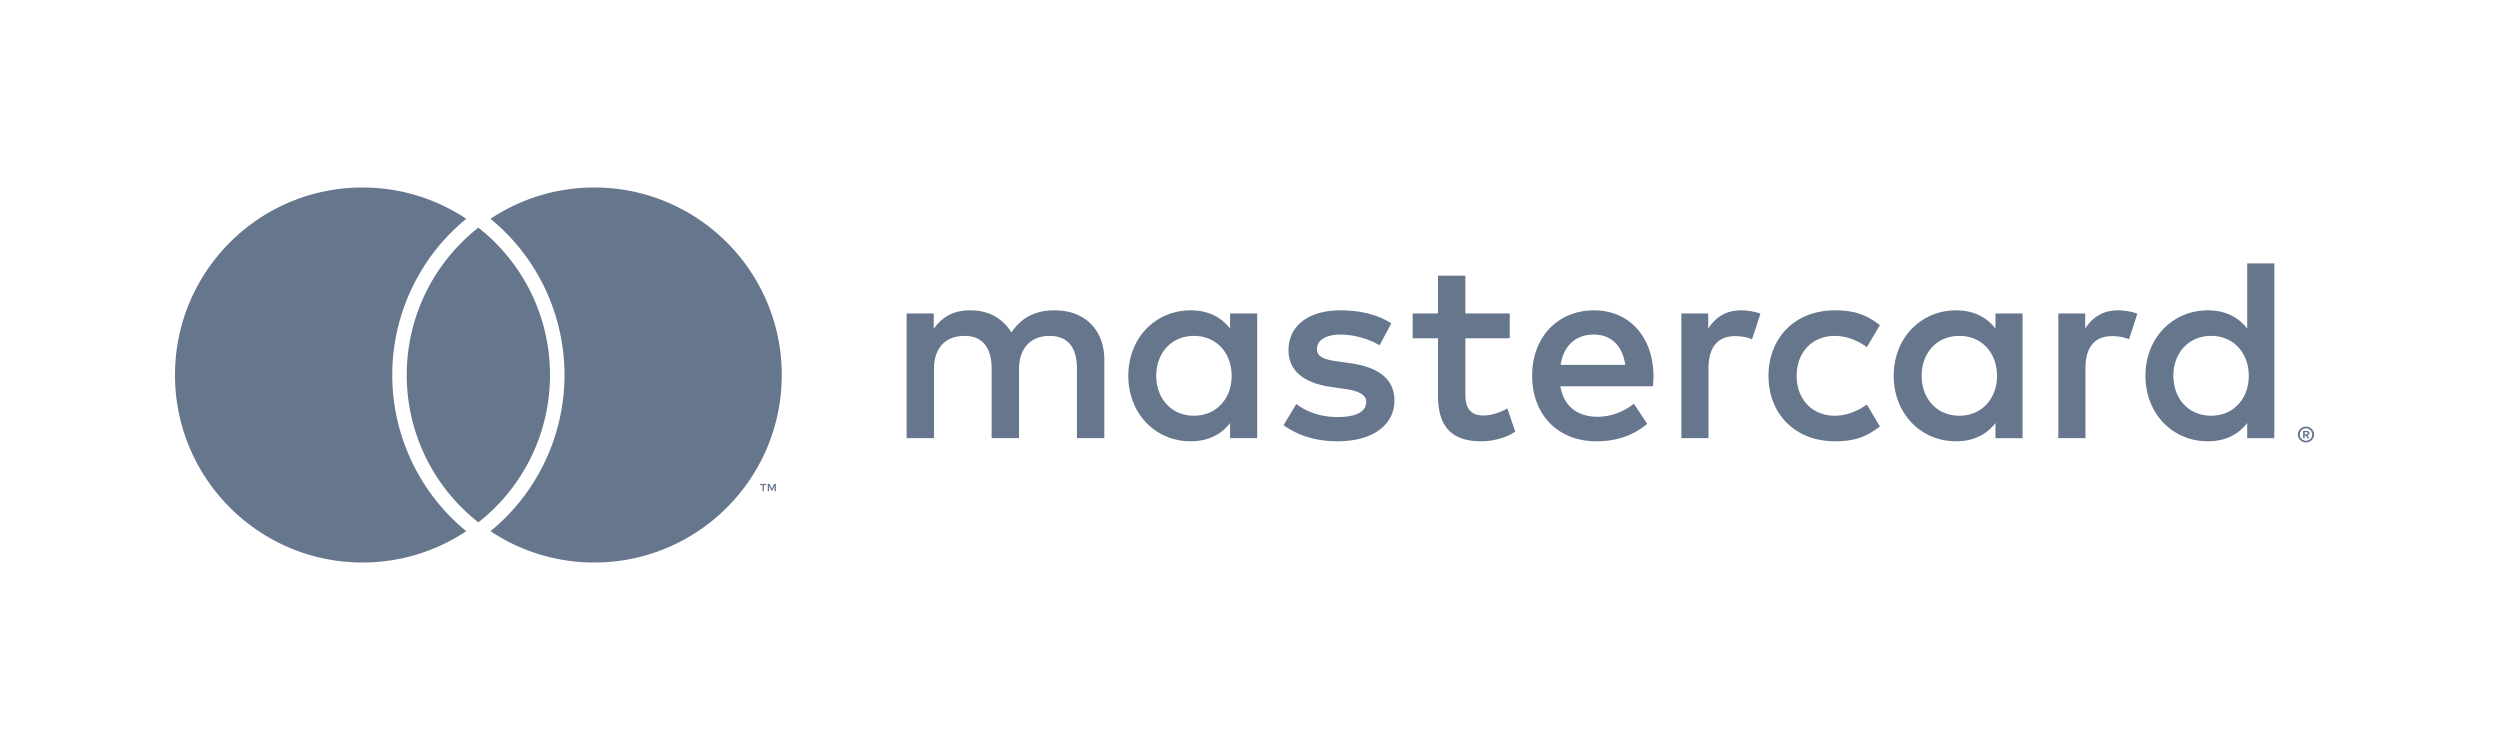 <svg xmlns="http://www.w3.org/2000/svg" fill="none" viewBox="0 0 200 60">
    <path fill="#fff" d="M0 0h200v60H0z"/>
    <path fill="#66768D" d="M38.27 18.212A14.96 14.96 0 0 0 32.54 30a14.96 14.96 0 0 0 5.73 11.788A14.96 14.96 0 0 0 44 30a14.96 14.96 0 0 0-5.73-11.787ZM47.54 15a14.93 14.93 0 0 0-8.303 2.507c.122.1.245.198.363.3A16.16 16.16 0 0 1 45.16 30a16.16 16.16 0 0 1-5.56 12.193c-.117.102-.241.2-.363.3A14.93 14.93 0 0 0 47.541 45c8.284 0 15-6.716 15-15 0-8.285-6.716-15-15-15ZM36.942 42.193c.117.102.241.2.363.3A14.931 14.931 0 0 1 29 45c-8.285 0-15-6.716-15-15 0-8.284 6.715-15 15-15 3.07 0 5.926.923 8.304 2.507-.122.1-.245.198-.363.3A16.16 16.16 0 0 0 31.381 30a16.16 16.16 0 0 0 5.56 12.193ZM92.5 30.065c0-1.753 1.147-3.193 3.026-3.193 1.794 0 3.005 1.377 3.005 3.193 0 1.815-1.21 3.192-3.005 3.192-1.879 0-3.026-1.44-3.026-3.192Zm8.076 0v-4.988h-2.17v1.21c-.69-.897-1.733-1.46-3.152-1.46-2.796 0-4.988 2.19-4.988 5.238 0 3.047 2.192 5.238 4.988 5.238 1.42 0 2.463-.563 3.152-1.46v1.21h2.17v-4.988Zm73.294 0c0-1.753 1.148-3.193 3.026-3.193 1.795 0 3.005 1.377 3.005 3.193 0 1.815-1.21 3.192-3.005 3.192-1.878 0-3.026-1.44-3.026-3.192Zm10.504 4.514v.157h.144c.034 0 .06-.007.08-.02a.068.068 0 0 0 .029-.06.066.066 0 0 0-.029-.058.144.144 0 0 0-.08-.02h-.144Zm.146-.11c.076 0 .134.016.175.05a.17.17 0 0 1 .061.138.159.159 0 0 1-.049.12.237.237 0 0 1-.139.058l.193.222h-.151l-.178-.22h-.058v.22h-.126v-.588h.272Zm-.037.79a.48.48 0 0 0 .346-.145.489.489 0 0 0 .143-.349.49.49 0 0 0-.298-.454.493.493 0 0 0-.648.262.495.495 0 0 0 .457.686Zm0-1.127a.634.634 0 0 1 .455.186.618.618 0 0 1 .189.447.623.623 0 0 1-.189.446.66.66 0 0 1-.455.187.65.65 0 0 1-.598-.388.603.603 0 0 1 0-.491.631.631 0 0 1 .343-.337.655.655 0 0 1 .255-.05Zm-2.537-4.067V21.07h-2.17v5.218c-.689-.898-1.733-1.461-3.151-1.461-2.797 0-4.988 2.19-4.988 5.238 0 3.047 2.191 5.238 4.988 5.238 1.418 0 2.462-.563 3.151-1.46v1.21h2.17v-4.988Zm-54.448-3.298c1.398 0 2.295.877 2.525 2.421h-5.176c.23-1.44 1.106-2.42 2.651-2.42Zm.041-1.94c-2.921 0-4.966 2.128-4.966 5.238 0 3.172 2.128 5.238 5.113 5.238 1.502 0 2.88-.376 4.09-1.398l-1.065-1.607c-.834.667-1.898 1.043-2.9 1.043-1.399 0-2.672-.647-2.985-2.441h7.409c.021-.272.042-.543.042-.835-.021-3.11-1.941-5.238-4.738-5.238Zm26.192 5.238c0-1.753 1.147-3.193 3.026-3.193 1.794 0 3.005 1.377 3.005 3.193 0 1.815-1.211 3.192-3.005 3.192-1.879 0-3.026-1.44-3.026-3.192Zm8.076 0v-4.988h-2.17v1.21c-.689-.897-1.732-1.46-3.151-1.46-2.797 0-4.988 2.19-4.988 5.238 0 3.047 2.191 5.238 4.988 5.238 1.419 0 2.462-.563 3.151-1.46v1.21h2.17v-4.988Zm-20.327 0c0 3.026 2.108 5.238 5.322 5.238 1.503 0 2.504-.334 3.589-1.19l-1.043-1.753c-.814.585-1.67.898-2.609.898-1.732-.02-3.005-1.273-3.005-3.193 0-1.92 1.273-3.173 3.005-3.193.939 0 1.795.313 2.609.897l1.043-1.753c-1.085-.856-2.086-1.19-3.589-1.19-3.214 0-5.322 2.213-5.322 5.239Zm27.966-5.238c-1.253 0-2.067.584-2.63 1.46v-1.21h-2.15v9.976h2.171V29.46c0-1.65.709-2.568 2.128-2.568.439 0 .898.063 1.357.25l.668-2.044c-.48-.188-1.107-.271-1.544-.271Zm-58.143 1.043c-1.044-.689-2.484-1.043-4.07-1.043-2.525 0-4.152 1.21-4.152 3.193 0 1.628 1.21 2.63 3.442 2.942l1.023.146c1.19.167 1.753.48 1.753 1.044 0 .772-.793 1.21-2.274 1.21-1.503 0-2.588-.48-3.319-1.043l-1.022 1.69c1.189.876 2.692 1.294 4.32 1.294 2.88 0 4.549-1.357 4.549-3.255 0-1.754-1.315-2.672-3.485-2.985l-1.022-.146c-.94-.125-1.691-.313-1.691-.98 0-.731.71-1.17 1.899-1.17 1.273 0 2.504.48 3.11.856l.939-1.753Zm27.986-1.043c-1.252 0-2.066.584-2.63 1.46v-1.21h-2.149v9.976h2.17V29.46c0-1.65.71-2.568 2.129-2.568.438 0 .897.063 1.357.25l.668-2.044c-.48-.188-1.107-.271-1.545-.271Zm-18.511.25h-3.548v-3.026h-2.192v3.026h-2.024v1.983h2.024v4.55c0 2.316.898 3.693 3.465 3.693.939 0 2.024-.292 2.713-.772l-.626-1.858c-.647.376-1.357.564-1.92.564-1.085 0-1.44-.668-1.44-1.67V27.06h3.548v-1.983Zm-32.432 9.976v-6.261c0-2.359-1.502-3.945-3.923-3.965-1.273-.021-2.588.375-3.506 1.773-.688-1.105-1.774-1.773-3.297-1.773-1.065 0-2.108.313-2.922 1.481v-1.23h-2.17v9.975h2.19v-5.53c0-1.733.96-2.651 2.443-2.651 1.44 0 2.17.939 2.17 2.63v5.55h2.191v-5.53c0-1.732 1.002-2.65 2.442-2.65 1.482 0 2.191.939 2.191 2.63v5.55h2.191Zm-26.273 4.242v-.583h-.152l-.175.4-.175-.4h-.152v.583h.108v-.44l.164.38h.111l.164-.38v.44h.107Zm-.962 0v-.483h.194v-.099h-.496v.099h.195v.483h.107Z"/>
</svg>
